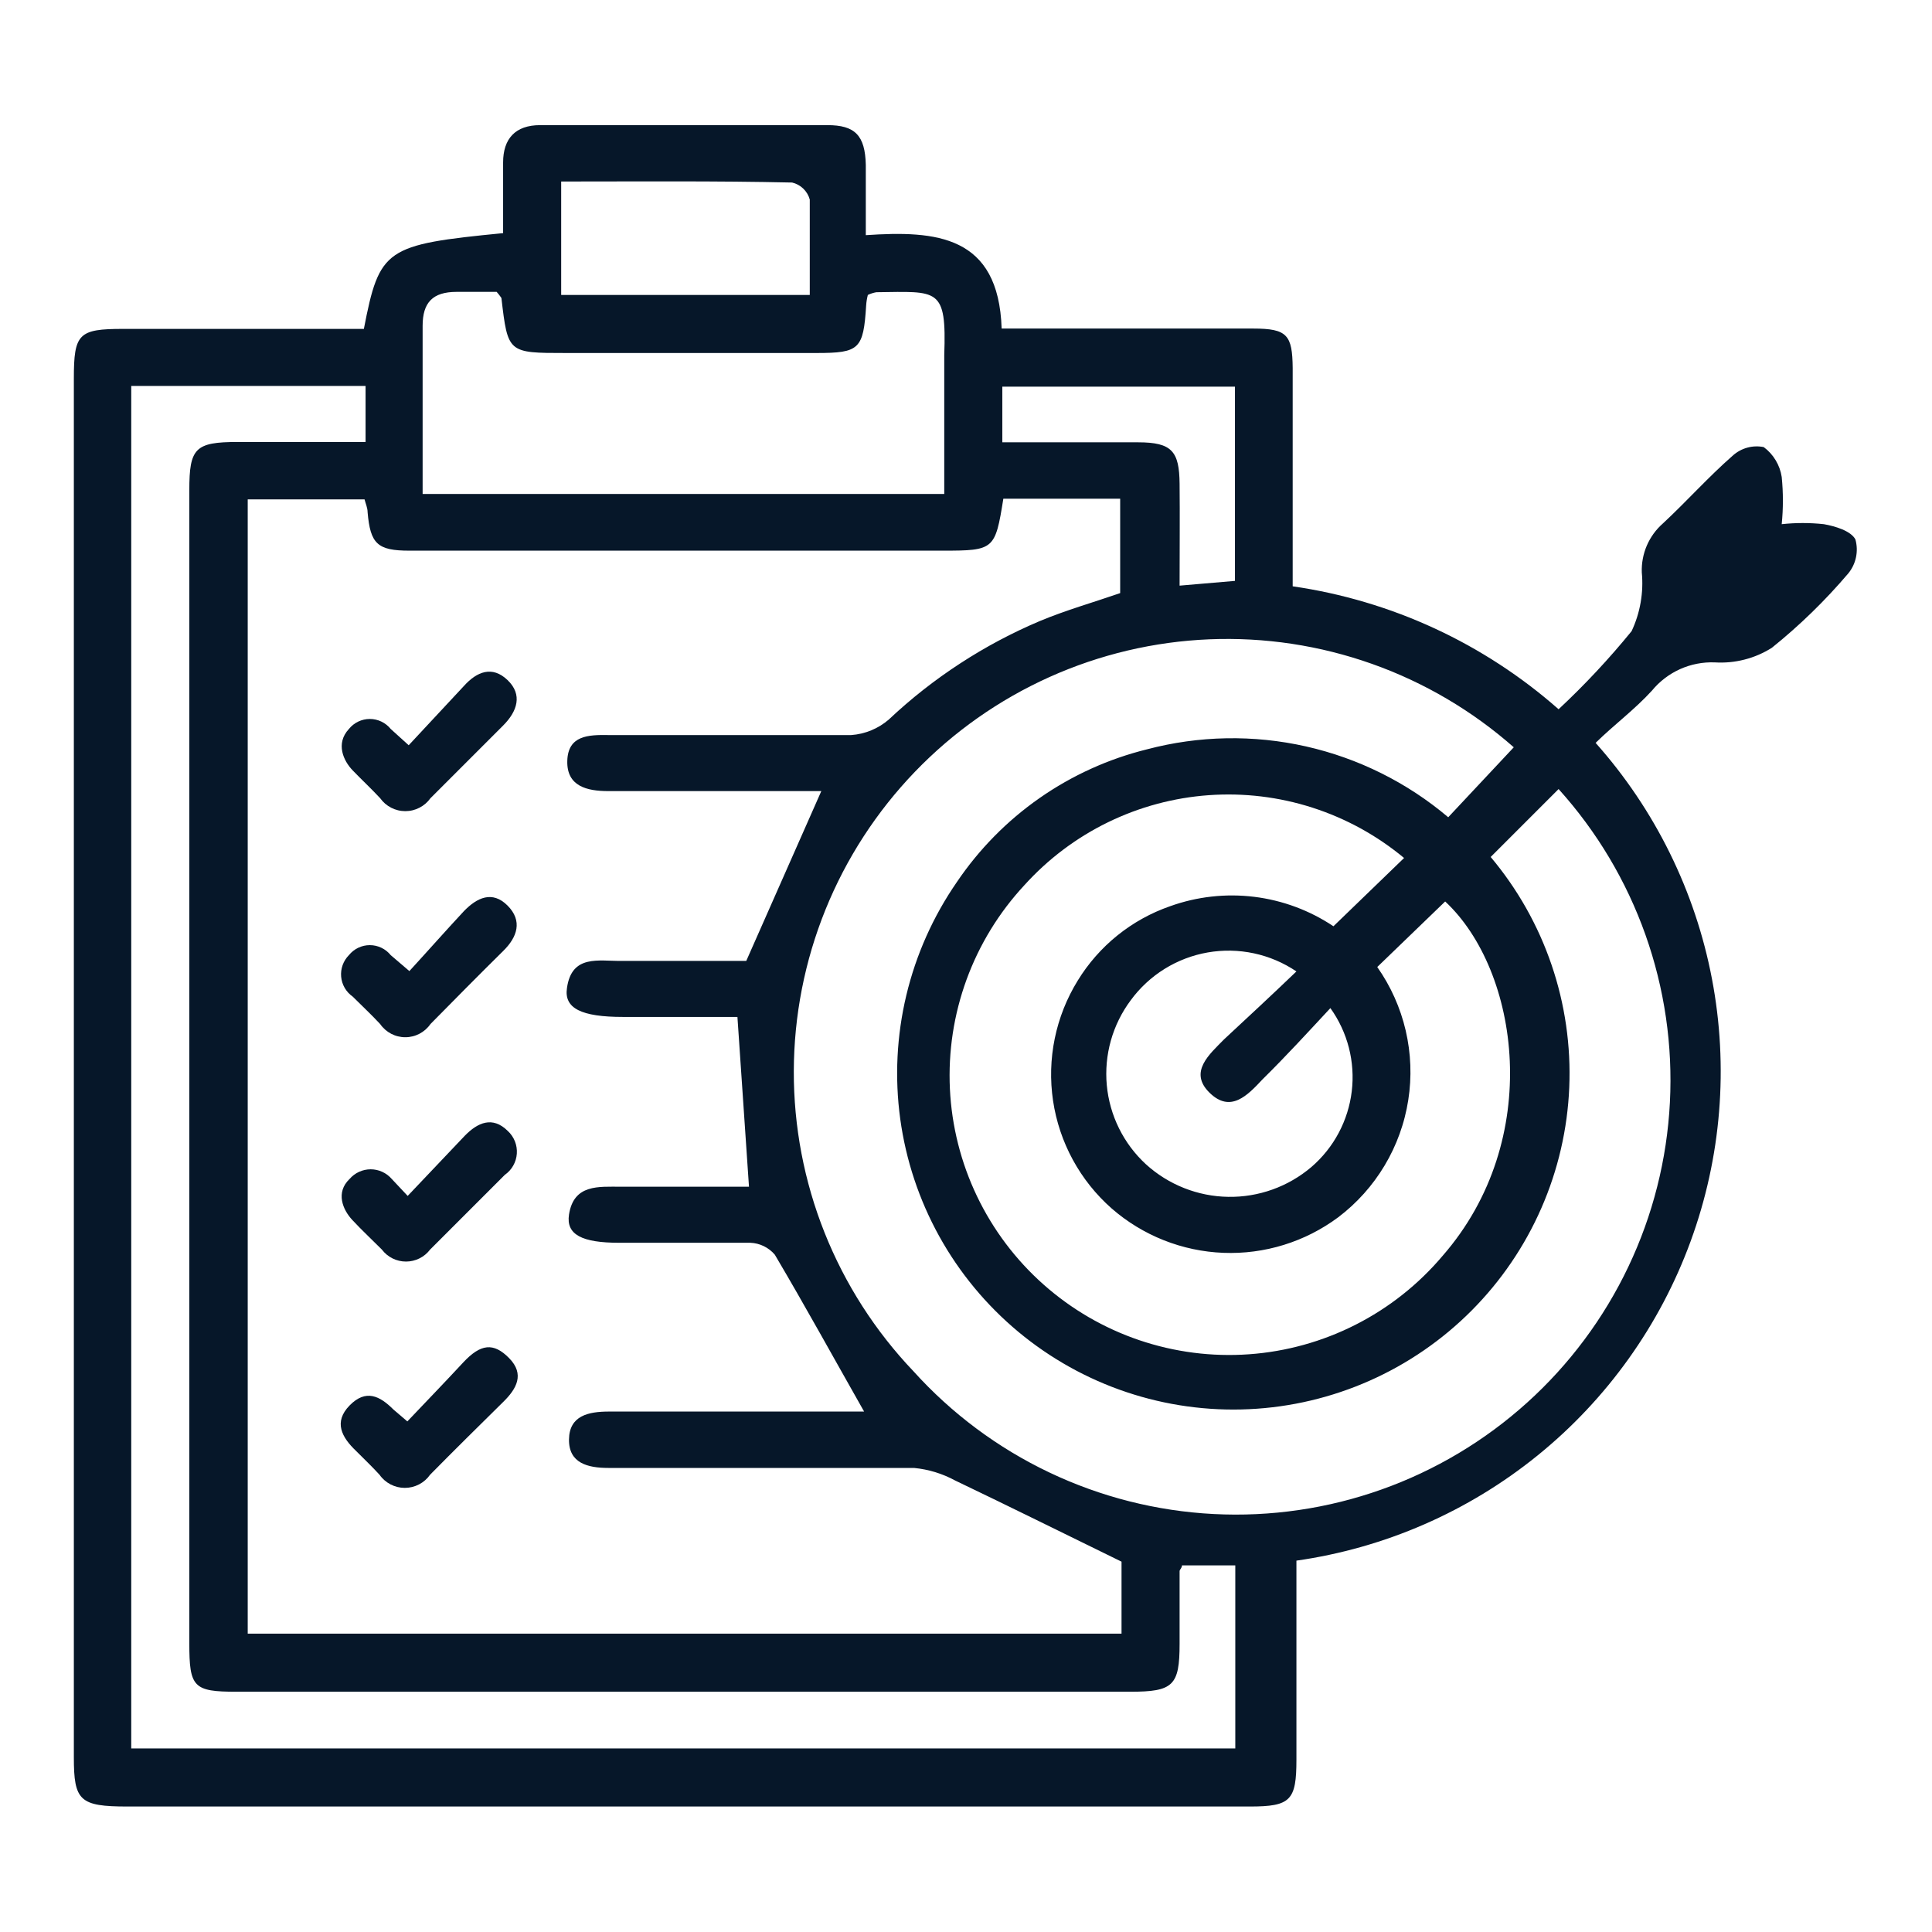 <svg xmlns="http://www.w3.org/2000/svg" xmlns:xlink="http://www.w3.org/1999/xlink" width="1080" viewBox="0 0 810 810" height="1080" preserveAspectRatio="xMidYMid meet"><defs><clipPath id="bdc9063266"><path d="M 30.961 52.133 L 778.711 52.133 L 778.711 757.883 L 30.961 757.883 Z M 30.961 52.133 " clip-rule="nonzero"></path></clipPath></defs><g clip-path="url(#bdc9063266)"><path fill="#061729" d="M 152.555 137.891 C 159.105 104.148 161.523 102.582 210.93 97.742 C 210.93 88.059 210.93 78.094 210.93 68.125 C 210.93 58.16 216.055 52.465 226.449 52.465 C 266.602 52.465 306.754 52.465 346.902 52.465 C 358.438 52.465 362.707 56.734 362.992 69.121 C 362.992 78.375 362.992 87.633 362.992 98.594 C 392.465 96.602 418.664 98.594 419.945 137.75 L 525.449 137.75 C 539.688 137.75 541.824 140.453 541.965 154.266 C 541.965 180.035 541.965 205.809 541.965 231.578 L 541.965 245.816 C 552.258 247.305 562.387 249.527 572.355 252.484 C 582.324 255.438 592.027 259.098 601.465 263.461 C 610.902 267.824 619.977 272.848 628.684 278.527 C 637.395 284.203 645.648 290.48 653.449 297.359 C 664.398 287.141 674.602 276.223 684.062 264.609 C 685.863 260.77 687.125 256.762 687.848 252.582 C 688.574 248.402 688.734 244.199 688.332 239.98 C 688.262 238.051 688.406 236.137 688.762 234.238 C 689.117 232.344 689.676 230.508 690.438 228.734 C 691.203 226.961 692.152 225.293 693.285 223.73 C 694.418 222.168 695.711 220.75 697.16 219.477 C 707.125 210.223 716.238 199.969 726.488 191 C 727.355 190.219 728.301 189.547 729.324 188.988 C 730.348 188.426 731.422 187.992 732.547 187.684 C 733.672 187.375 734.816 187.199 735.98 187.156 C 737.148 187.117 738.305 187.211 739.445 187.441 C 741.48 188.949 743.152 190.789 744.457 192.961 C 745.766 195.129 746.609 197.465 746.992 199.969 C 747.652 206.566 747.652 213.164 746.992 219.762 C 752.879 219.129 758.762 219.129 764.648 219.762 C 769.488 220.613 776.039 222.609 777.891 226.168 C 778.23 227.387 778.418 228.629 778.461 229.895 C 778.5 231.16 778.391 232.414 778.129 233.652 C 777.871 234.891 777.469 236.082 776.922 237.223 C 776.375 238.363 775.699 239.426 774.898 240.406 C 765.207 251.812 754.527 262.207 742.863 271.586 C 739.297 273.84 735.473 275.488 731.387 276.531 C 727.301 277.578 723.152 277.969 718.945 277.711 C 716.441 277.613 713.961 277.801 711.504 278.277 C 709.043 278.754 706.672 279.504 704.387 280.527 C 702.102 281.555 699.965 282.828 697.977 284.348 C 695.984 285.867 694.195 287.594 692.605 289.527 C 685.344 297.5 676.801 303.766 668.969 311.453 C 672.066 314.93 675.039 318.508 677.895 322.184 C 680.75 325.863 683.477 329.633 686.078 333.492 C 688.68 337.355 691.145 341.297 693.48 345.324 C 695.816 349.355 698.012 353.457 700.07 357.633 C 702.129 361.809 704.043 366.047 705.816 370.352 C 707.59 374.656 709.215 379.016 710.691 383.43 C 712.172 387.844 713.5 392.305 714.676 396.809 C 715.855 401.312 716.879 405.852 717.75 410.426 C 718.625 414.996 719.34 419.594 719.902 424.215 C 720.465 428.836 720.871 433.473 721.121 438.121 C 721.367 442.77 721.461 447.422 721.398 452.078 C 721.332 456.73 721.113 461.379 720.734 466.02 C 720.355 470.66 719.824 475.281 719.137 479.887 C 718.445 484.488 717.602 489.066 716.605 493.613 C 715.609 498.16 714.457 502.668 713.156 507.137 C 711.855 511.609 710.406 516.027 708.805 520.402 C 707.207 524.773 705.461 529.086 703.57 533.34 C 701.68 537.594 699.648 541.781 697.477 545.898 C 695.305 550.016 692.996 554.055 690.551 558.016 C 688.105 561.977 685.527 565.852 682.824 569.641 C 680.117 573.43 677.285 577.121 674.332 580.719 C 671.375 584.316 668.305 587.809 665.113 591.199 C 661.922 594.59 658.621 597.871 655.211 601.039 C 651.797 604.203 648.285 607.254 644.668 610.184 C 641.051 613.117 637.336 615.922 633.531 618.602 C 629.727 621.281 625.832 623.832 621.855 626.25 C 617.875 628.668 613.82 630.949 609.688 633.094 C 605.559 635.238 601.355 637.242 597.09 639.102 C 592.824 640.965 588.5 642.68 584.117 644.25 C 579.734 645.82 575.301 647.238 570.824 648.512 C 566.344 649.781 561.828 650.902 557.273 651.867 C 552.723 652.836 548.141 653.648 543.531 654.305 C 543.531 658.434 543.531 662.992 543.531 667.406 C 543.531 690.898 543.531 714.246 543.531 737.738 C 543.531 754.824 541.109 757.391 524.023 757.391 C 445.148 757.391 366.41 757.391 287.531 757.391 C 208.652 757.391 130.914 757.391 53.457 757.391 C 33.383 757.391 30.961 754.969 30.961 736.742 L 30.961 158.68 C 30.961 139.887 32.957 137.891 51.605 137.891 Z M 309.172 426.355 L 261.191 426.355 C 243.82 426.355 236.418 422.797 237.699 414.254 C 239.691 400.016 251.082 403.004 260.621 402.863 C 278.848 402.863 297.07 402.863 312.875 402.863 L 344.34 331.672 L 255.07 331.672 C 246.098 331.672 237.555 329.68 237.84 319 C 238.125 308.32 246.668 308.035 255.07 308.18 C 288.957 308.18 322.984 308.18 356.871 308.18 C 359.789 307.973 362.602 307.305 365.305 306.188 C 368.008 305.066 370.465 303.547 372.676 301.629 C 381.926 292.922 391.875 285.102 402.52 278.168 C 413.16 271.23 424.332 265.289 436.035 260.34 C 446.996 255.781 458.531 252.508 469.637 248.664 L 469.637 209.082 L 420.656 209.082 C 417.238 230.438 416.812 230.867 395.312 230.867 L 171.633 230.867 C 158.25 230.867 155.262 228.02 154.121 214.777 C 154.121 212.926 153.266 211.074 152.84 209.367 L 103.859 209.367 L 103.859 684.918 L 470.207 684.918 L 470.207 654.734 C 445.715 642.773 423.078 631.523 400.438 620.703 C 395.051 617.789 389.309 616.035 383.211 615.438 C 340.496 615.438 297.781 615.438 255.07 615.438 C 246.383 615.438 238.41 613.441 238.555 603.477 C 238.695 593.508 246.668 591.801 255.355 591.801 C 288.527 591.801 321.703 591.801 355.02 591.801 C 358.152 591.801 361.426 591.801 362.281 591.801 C 349.75 569.73 337.648 547.664 324.836 526.02 C 323.547 524.512 322.012 523.324 320.23 522.457 C 318.445 521.59 316.566 521.117 314.582 521.039 C 296.359 521.039 277.992 521.039 259.625 521.039 C 243.965 521.039 237.27 517.621 238.555 509.219 C 240.547 496.406 250.941 497.543 260.48 497.543 C 278.562 497.543 296.785 497.543 314.016 497.543 Z M 634.656 313.305 C 632.488 311.391 630.273 309.531 628.016 307.727 C 625.762 305.918 623.461 304.168 621.121 302.473 C 618.781 300.773 616.402 299.133 613.98 297.551 C 611.562 295.969 609.109 294.441 606.617 292.977 C 604.125 291.512 601.602 290.105 599.043 288.758 C 596.484 287.414 593.895 286.129 591.273 284.906 C 588.652 283.688 586.004 282.527 583.332 281.43 C 580.656 280.336 577.953 279.305 575.23 278.34 C 572.504 277.371 569.762 276.469 566.992 275.637 C 564.227 274.801 561.438 274.031 558.633 273.328 C 555.832 272.625 553.012 271.988 550.176 271.422 C 547.34 270.855 544.496 270.355 541.637 269.922 C 538.777 269.488 535.91 269.125 533.035 268.832 C 530.16 268.535 527.277 268.309 524.391 268.152 C 521.504 267.992 518.617 267.906 515.727 267.887 C 512.836 267.863 509.945 267.914 507.055 268.031 C 504.168 268.152 501.285 268.336 498.402 268.594 C 495.523 268.848 492.652 269.172 489.789 269.566 C 486.926 269.961 484.07 270.422 481.23 270.949 C 478.387 271.48 475.559 272.074 472.746 272.738 C 469.934 273.402 467.137 274.133 464.355 274.934 C 461.578 275.73 458.82 276.594 456.082 277.523 C 453.344 278.453 450.633 279.445 447.941 280.504 C 445.25 281.562 442.59 282.688 439.953 283.871 C 437.316 285.059 434.707 286.305 432.133 287.617 C 429.555 288.926 427.012 290.297 424.5 291.73 C 421.988 293.16 419.512 294.652 417.07 296.203 C 414.633 297.754 412.23 299.359 409.867 301.023 C 407.504 302.688 405.18 304.41 402.898 306.184 C 400.617 307.961 398.379 309.789 396.184 311.672 C 393.992 313.555 391.844 315.488 389.742 317.473 C 387.641 319.457 385.586 321.492 383.582 323.574 C 381.578 325.656 379.621 327.789 377.719 329.965 C 375.816 332.141 373.965 334.359 372.168 336.625 C 370.371 338.891 368.629 341.195 366.945 343.543 C 365.258 345.891 363.625 348.277 362.055 350.703 C 360.48 353.129 358.965 355.59 357.512 358.086 C 356.055 360.586 354.66 363.117 353.324 365.68 C 351.992 368.246 350.719 370.84 349.508 373.465 C 348.297 376.09 347.148 378.742 346.066 381.422 C 344.98 384.102 343.961 386.809 343.004 389.535 C 342.051 392.266 341.16 395.016 340.336 397.785 C 339.512 400.555 338.758 403.344 338.066 406.152 C 337.375 408.961 336.75 411.781 336.195 414.617 C 335.641 417.457 335.152 420.305 334.73 423.164 C 334.312 426.023 333.961 428.895 333.676 431.77 C 333.395 434.648 333.18 437.531 333.035 440.418 C 332.891 443.305 332.812 446.195 332.805 449.086 C 332.797 451.977 332.859 454.863 332.988 457.754 C 333.121 460.641 333.32 463.523 333.586 466.402 C 333.855 469.281 334.191 472.152 334.598 475.016 C 335 477.875 335.477 480.727 336.016 483.566 C 336.559 486.406 337.164 489.23 337.84 492.043 C 338.52 494.855 339.262 497.648 340.07 500.422 C 340.879 503.199 341.754 505.953 342.695 508.688 C 343.637 511.418 344.641 514.129 345.711 516.812 C 346.781 519.5 347.914 522.16 349.113 524.789 C 350.309 527.422 351.57 530.023 352.891 532.594 C 354.211 535.164 355.594 537.703 357.035 540.207 C 358.48 542.715 359.98 545.184 361.539 547.617 C 363.102 550.051 364.719 552.445 366.395 554.801 C 368.066 557.16 369.797 559.473 371.582 561.746 C 373.367 564.023 375.207 566.25 377.098 568.438 C 378.988 570.625 380.934 572.766 382.926 574.855 C 384.922 577.07 386.973 579.234 389.078 581.348 C 391.18 583.461 393.332 585.52 395.539 587.527 C 397.742 589.535 399.996 591.488 402.293 593.383 C 404.594 595.281 406.941 597.117 409.332 598.902 C 411.723 600.684 414.152 602.402 416.629 604.066 C 419.102 605.727 421.617 607.328 424.172 608.867 C 426.727 610.406 429.316 611.883 431.941 613.293 C 434.566 614.703 437.227 616.051 439.918 617.332 C 442.609 618.613 445.332 619.828 448.082 620.973 C 450.836 622.121 453.613 623.199 456.418 624.211 C 459.223 625.223 462.051 626.164 464.902 627.035 C 467.75 627.906 470.621 628.711 473.512 629.441 C 476.402 630.172 479.309 630.832 482.23 631.418 C 485.156 632.008 488.09 632.523 491.039 632.969 C 493.984 633.414 496.941 633.785 499.91 634.082 C 502.875 634.383 505.848 634.609 508.824 634.762 C 511.801 634.914 514.781 634.996 517.762 635.004 C 520.742 635.008 523.723 634.945 526.703 634.805 C 529.68 634.664 532.652 634.453 535.621 634.168 C 538.586 633.883 541.547 633.523 544.496 633.094 C 547.445 632.664 550.383 632.16 553.309 631.586 C 556.234 631.012 559.145 630.363 562.039 629.648 C 564.93 628.93 567.805 628.141 570.66 627.281 C 573.516 626.422 576.348 625.496 579.156 624.496 C 581.965 623.5 584.75 622.434 587.508 621.301 C 590.266 620.164 592.992 618.965 595.688 617.695 C 598.387 616.426 601.051 615.094 603.684 613.691 C 606.316 612.293 608.914 610.832 611.477 609.305 C 614.035 607.777 616.559 606.188 619.039 604.539 C 621.523 602.887 623.965 601.176 626.363 599.406 C 628.762 597.637 631.113 595.809 633.422 593.922 C 635.734 592.035 637.992 590.094 640.207 588.098 C 642.422 586.102 644.586 584.051 646.699 581.949 C 648.812 579.844 650.871 577.691 652.879 575.488 C 654.887 573.281 656.836 571.031 658.734 568.73 C 660.629 566.43 662.469 564.086 664.25 561.695 C 666.031 559.305 667.754 556.871 669.418 554.398 C 671.078 551.922 672.68 549.406 674.219 546.855 C 675.758 544.301 677.23 541.711 678.645 539.086 C 680.055 536.457 681.402 533.801 682.684 531.105 C 683.961 528.414 685.176 525.695 686.324 522.941 C 687.473 520.191 688.551 517.41 689.562 514.605 C 690.574 511.801 691.516 508.977 692.387 506.125 C 693.258 503.273 694.059 500.402 694.789 497.512 C 695.523 494.621 696.184 491.715 696.77 488.793 C 697.359 485.871 697.875 482.934 698.32 479.988 C 698.762 477.039 699.137 474.082 699.434 471.117 C 699.734 468.148 699.961 465.176 700.113 462.199 C 700.266 459.223 700.348 456.242 700.352 453.262 C 700.359 450.281 700.293 447.301 700.156 444.324 C 700.016 441.344 699.805 438.371 699.52 435.406 C 699.234 432.438 698.875 429.48 698.445 426.527 C 698.012 423.578 697.512 420.641 696.938 417.715 C 696.359 414.789 695.715 411.879 694.996 408.988 C 694.281 406.094 693.492 403.219 692.633 400.363 C 691.773 397.508 690.844 394.676 689.848 391.867 C 688.852 389.059 687.785 386.273 686.648 383.52 C 685.516 380.762 684.312 378.035 683.047 375.336 C 681.777 372.637 680.441 369.973 679.043 367.34 C 677.645 364.707 676.184 362.109 674.656 359.551 C 673.129 356.988 671.539 354.469 669.891 351.984 C 668.238 349.504 666.527 347.062 664.758 344.664 C 662.988 342.266 661.16 339.91 659.273 337.602 C 657.387 335.293 655.445 333.031 653.449 330.816 L 624.973 359.293 C 626.375 360.961 627.734 362.656 629.059 364.387 C 630.379 366.113 631.66 367.871 632.898 369.66 C 634.141 371.449 635.34 373.266 636.496 375.109 C 637.652 376.953 638.766 378.82 639.836 380.715 C 640.906 382.613 641.93 384.531 642.91 386.473 C 643.891 388.414 644.828 390.379 645.719 392.367 C 646.605 394.352 647.449 396.359 648.246 398.383 C 649.043 400.406 649.793 402.449 650.496 404.512 C 651.199 406.57 651.852 408.645 652.461 410.734 C 653.066 412.824 653.625 414.93 654.133 417.043 C 654.641 419.16 655.102 421.285 655.512 423.426 C 655.922 425.562 656.281 427.707 656.594 429.859 C 656.906 432.016 657.164 434.176 657.375 436.34 C 657.586 438.508 657.75 440.676 657.859 442.852 C 657.969 445.023 658.031 447.199 658.039 449.375 C 658.051 451.551 658.008 453.727 657.918 455.902 C 657.828 458.074 657.684 460.246 657.492 462.414 C 657.301 464.582 657.059 466.746 656.77 468.902 C 656.477 471.059 656.137 473.207 655.742 475.348 C 655.352 477.488 654.914 479.617 654.422 481.738 C 653.934 483.859 653.395 485.969 652.805 488.062 C 652.219 490.16 651.582 492.238 650.898 494.305 C 650.215 496.371 649.484 498.422 648.703 500.453 C 647.926 502.484 647.102 504.496 646.227 506.492 C 645.355 508.484 644.438 510.457 643.473 512.41 C 642.512 514.359 641.504 516.289 640.449 518.195 C 639.398 520.098 638.301 521.977 637.16 523.832 C 636.02 525.684 634.84 527.512 633.613 529.312 C 632.391 531.109 631.125 532.879 629.82 534.621 C 628.512 536.363 627.168 538.07 625.781 539.75 C 624.395 541.426 622.973 543.074 621.508 544.684 C 620.047 546.297 618.551 547.875 617.016 549.418 C 615.48 550.961 613.91 552.465 612.305 553.938 C 610.699 555.406 609.062 556.84 607.391 558.234 C 605.723 559.629 604.02 560.984 602.285 562.297 C 600.551 563.613 598.789 564.887 596.996 566.121 C 595.203 567.355 593.383 568.547 591.535 569.695 C 589.688 570.848 587.812 571.953 585.914 573.016 C 584.016 574.078 582.09 575.098 580.145 576.07 C 578.199 577.043 576.23 577.973 574.242 578.855 C 572.25 579.734 570.242 580.57 568.215 581.363 C 566.188 582.152 564.141 582.895 562.078 583.586 C 560.016 584.281 557.941 584.93 555.848 585.527 C 553.754 586.125 551.648 586.676 549.531 587.176 C 547.414 587.68 545.285 588.129 543.148 588.531 C 541.008 588.934 538.859 589.285 536.707 589.59 C 534.551 589.895 532.391 590.145 530.223 590.348 C 528.055 590.551 525.887 590.703 523.711 590.805 C 521.539 590.91 519.363 590.961 517.188 590.961 C 515.012 590.965 512.836 590.914 510.66 590.816 C 508.488 590.715 506.316 590.566 504.148 590.367 C 501.984 590.168 499.82 589.918 497.664 589.617 C 495.512 589.32 493.363 588.969 491.223 588.57 C 489.086 588.172 486.957 587.723 484.836 587.223 C 482.719 586.727 480.613 586.18 478.52 585.586 C 476.426 584.988 474.348 584.344 472.285 583.652 C 470.219 582.961 468.176 582.223 466.145 581.438 C 464.117 580.648 462.105 579.816 460.113 578.938 C 458.125 578.059 456.156 577.133 454.207 576.16 C 452.258 575.191 450.336 574.176 448.434 573.117 C 446.535 572.055 444.66 570.953 442.809 569.805 C 440.961 568.66 439.137 567.469 437.344 566.238 C 435.547 565.008 433.781 563.734 432.047 562.422 C 430.312 561.109 428.609 559.758 426.934 558.367 C 425.262 556.973 423.621 555.543 422.016 554.074 C 420.406 552.609 418.836 551.105 417.301 549.562 C 415.762 548.023 414.262 546.445 412.797 544.836 C 411.332 543.227 409.906 541.582 408.52 539.906 C 407.129 538.23 405.781 536.523 404.473 534.785 C 403.164 533.047 401.895 531.277 400.668 529.48 C 399.441 527.684 398.258 525.859 397.113 524.008 C 395.973 522.156 394.875 520.277 393.816 518.375 C 392.762 516.469 391.75 514.543 390.785 512.594 C 389.82 510.645 388.898 508.672 388.023 506.68 C 387.148 504.688 386.32 502.676 385.539 500.645 C 384.758 498.613 384.02 496.566 383.336 494.5 C 382.648 492.434 382.008 490.355 381.418 488.262 C 380.828 486.168 380.285 484.059 379.793 481.938 C 379.301 479.82 378.855 477.691 378.461 475.551 C 378.066 473.41 377.723 471.262 377.426 469.105 C 377.133 466.949 376.887 464.785 376.691 462.617 C 376.5 460.453 376.355 458.281 376.262 456.105 C 376.164 453.934 376.121 451.758 376.129 449.582 C 376.137 447.402 376.191 445.23 376.301 443.055 C 376.406 440.883 376.562 438.711 376.773 436.547 C 376.98 434.379 377.238 432.219 377.547 430.062 C 377.852 427.91 378.211 425.766 378.617 423.625 C 379.027 421.488 379.48 419.359 379.988 417.246 C 380.492 415.129 381.047 413.023 381.652 410.934 C 382.254 408.84 382.906 406.766 383.605 404.703 C 384.305 402.645 385.051 400.602 385.844 398.574 C 386.641 396.547 387.48 394.543 388.367 392.555 C 389.254 390.566 390.188 388.602 391.164 386.656 C 392.145 384.711 393.164 382.793 394.234 380.895 C 395.301 379 396.41 377.129 397.562 375.281 C 398.719 373.438 399.914 371.621 401.152 369.828 C 403.473 366.391 405.945 363.07 408.574 359.859 C 411.199 356.648 413.969 353.566 416.875 350.613 C 419.785 347.656 422.824 344.84 425.992 342.164 C 429.164 339.488 432.445 336.965 435.848 334.59 C 439.246 332.215 442.75 330 446.355 327.949 C 449.957 325.898 453.648 324.016 457.426 322.301 C 461.203 320.586 465.051 319.051 468.969 317.691 C 472.887 316.332 476.859 315.152 480.883 314.16 C 483.594 313.441 486.324 312.809 489.074 312.254 C 491.824 311.699 494.59 311.23 497.367 310.844 C 500.145 310.457 502.93 310.152 505.727 309.934 C 508.523 309.715 511.32 309.578 514.125 309.527 C 516.93 309.477 519.734 309.508 522.535 309.625 C 525.336 309.742 528.133 309.941 530.922 310.227 C 533.715 310.512 536.492 310.879 539.262 311.332 C 542.027 311.785 544.781 312.316 547.516 312.934 C 550.25 313.551 552.969 314.25 555.66 315.031 C 558.355 315.809 561.023 316.668 563.664 317.609 C 566.309 318.551 568.918 319.57 571.5 320.664 C 574.082 321.762 576.625 322.938 579.137 324.188 C 581.648 325.438 584.117 326.758 586.551 328.156 C 588.98 329.555 591.367 331.027 593.711 332.566 C 596.055 334.109 598.348 335.719 600.594 337.398 C 602.84 339.078 605.035 340.824 607.176 342.637 Z M 55.023 733.043 L 517.902 733.043 L 517.902 656.297 L 495.551 656.297 C 495.551 657.438 494.551 658.008 494.551 658.719 C 494.551 668.969 494.551 679.078 494.551 689.188 C 494.551 706.703 491.848 709.266 473.906 709.266 L 99.164 709.266 C 81.078 709.266 79.371 707.414 79.371 688.902 C 79.371 527.539 79.371 366.414 79.371 205.523 C 79.371 187.867 81.793 185.305 99.73 185.305 L 153.266 185.305 L 153.266 161.812 L 55.023 161.812 Z M 588.664 359.719 C 587.254 358.547 585.816 357.406 584.348 356.301 C 582.883 355.195 581.391 354.125 579.871 353.09 C 578.352 352.055 576.812 351.059 575.246 350.098 C 573.68 349.137 572.094 348.215 570.484 347.328 C 568.875 346.445 567.242 345.598 565.594 344.793 C 563.941 343.984 562.273 343.219 560.586 342.492 C 558.902 341.766 557.199 341.078 555.477 340.434 C 553.758 339.789 552.023 339.184 550.273 338.621 C 548.527 338.059 546.766 337.539 544.992 337.059 C 543.219 336.582 541.434 336.148 539.641 335.754 C 537.848 335.359 536.043 335.012 534.234 334.703 C 532.422 334.398 530.605 334.133 528.781 333.914 C 526.957 333.695 525.129 333.52 523.297 333.387 C 521.465 333.254 519.633 333.168 517.793 333.121 C 515.957 333.078 514.121 333.078 512.285 333.121 C 510.449 333.164 508.617 333.25 506.781 333.383 C 504.949 333.512 503.125 333.688 501.301 333.906 C 499.477 334.125 497.656 334.387 495.848 334.691 C 494.035 334.996 492.234 335.348 490.438 335.738 C 488.645 336.129 486.859 336.566 485.086 337.043 C 483.312 337.52 481.551 338.039 479.801 338.598 C 478.055 339.16 476.316 339.762 474.598 340.406 C 472.879 341.051 471.176 341.738 469.488 342.465 C 467.801 343.188 466.129 343.953 464.48 344.762 C 462.828 345.566 461.199 346.41 459.59 347.293 C 457.977 348.18 456.391 349.102 454.824 350.059 C 453.258 351.02 451.715 352.016 450.195 353.051 C 448.68 354.082 447.188 355.152 445.719 356.258 C 444.25 357.363 442.812 358.5 441.398 359.676 C 439.984 360.848 438.602 362.055 437.246 363.297 C 435.891 364.535 434.566 365.809 433.273 367.109 C 431.977 368.414 430.715 369.746 429.484 371.109 C 428.16 372.535 426.871 373.992 425.617 375.484 C 424.363 376.973 423.148 378.492 421.973 380.043 C 420.797 381.594 419.656 383.172 418.559 384.777 C 417.461 386.387 416.402 388.02 415.387 389.68 C 414.367 391.336 413.395 393.02 412.461 394.73 C 411.527 396.438 410.637 398.168 409.789 399.922 C 408.945 401.672 408.141 403.445 407.383 405.238 C 406.625 407.031 405.91 408.84 405.242 410.668 C 404.574 412.496 403.953 414.34 403.375 416.199 C 402.797 418.059 402.27 419.93 401.785 421.816 C 401.301 423.699 400.867 425.598 400.477 427.504 C 400.09 429.41 399.746 431.328 399.453 433.25 C 399.16 435.176 398.914 437.105 398.719 439.043 C 398.523 440.98 398.375 442.918 398.273 444.863 C 398.172 446.805 398.121 448.75 398.117 450.699 C 398.113 452.645 398.16 454.59 398.25 456.535 C 398.344 458.477 398.488 460.418 398.676 462.355 C 398.867 464.293 399.105 466.223 399.391 468.148 C 399.68 470.074 400.012 471.992 400.395 473.898 C 400.777 475.809 401.207 477.707 401.684 479.594 C 402.16 481.48 402.684 483.355 403.25 485.215 C 403.82 487.078 404.438 488.922 405.098 490.754 C 405.762 492.582 406.469 494.395 407.219 496.191 C 407.973 497.984 408.77 499.762 409.609 501.516 C 410.449 503.273 411.332 505.004 412.262 506.719 C 413.188 508.43 414.156 510.117 415.168 511.777 C 416.18 513.441 417.23 515.078 418.324 516.691 C 419.418 518.301 420.547 519.883 421.719 521.438 C 422.891 522.992 424.102 524.516 425.348 526.012 C 426.598 527.504 427.879 528.965 429.199 530.395 C 430.52 531.824 431.875 533.223 433.266 534.586 C 434.656 535.949 436.078 537.273 437.535 538.566 C 438.992 539.859 440.477 541.113 441.996 542.328 C 443.516 543.547 445.062 544.727 446.641 545.867 C 448.219 547.008 449.824 548.109 451.453 549.168 C 453.086 550.227 454.746 551.246 456.426 552.227 C 458.109 553.203 459.816 554.137 461.547 555.031 C 463.273 555.926 465.027 556.773 466.797 557.578 C 468.57 558.383 470.359 559.145 472.172 559.863 C 473.98 560.578 475.805 561.25 477.648 561.875 C 479.492 562.5 481.352 563.078 483.223 563.609 C 485.094 564.145 486.98 564.629 488.875 565.07 C 490.77 565.508 492.676 565.898 494.594 566.242 C 496.508 566.586 498.434 566.883 500.363 567.129 C 502.293 567.379 504.23 567.578 506.168 567.73 C 508.109 567.883 510.051 567.984 512 568.039 C 513.945 568.094 515.891 568.102 517.836 568.059 C 519.781 568.016 521.727 567.926 523.668 567.785 C 525.609 567.648 527.543 567.461 529.477 567.227 C 531.41 566.988 533.332 566.707 535.25 566.375 C 537.168 566.043 539.078 565.664 540.977 565.238 C 542.875 564.812 544.762 564.336 546.641 563.816 C 548.516 563.297 550.375 562.73 552.223 562.117 C 554.07 561.504 555.902 560.844 557.715 560.137 C 559.531 559.434 561.324 558.684 563.102 557.891 C 564.879 557.098 566.637 556.258 568.371 555.375 C 570.105 554.496 571.82 553.57 573.508 552.605 C 575.195 551.637 576.859 550.629 578.5 549.578 C 580.141 548.527 581.75 547.438 583.336 546.309 C 584.918 545.18 586.477 544.012 588 542.801 C 589.527 541.594 591.023 540.352 592.488 539.066 C 593.953 537.785 595.383 536.469 596.781 535.113 C 598.18 533.762 599.547 532.371 600.875 530.953 C 602.203 529.531 603.496 528.078 604.754 526.59 C 647.469 477.754 636.934 406.848 605.895 377.945 L 577.418 405.426 C 578.121 406.426 578.801 407.441 579.457 408.477 C 580.109 409.508 580.742 410.555 581.344 411.621 C 581.949 412.684 582.527 413.762 583.082 414.852 C 583.633 415.941 584.16 417.047 584.66 418.164 C 585.16 419.277 585.633 420.406 586.078 421.547 C 586.523 422.684 586.941 423.832 587.332 424.992 C 587.723 426.152 588.086 427.32 588.422 428.496 C 588.758 429.672 589.062 430.855 589.34 432.047 C 589.617 433.238 589.867 434.438 590.086 435.641 C 590.309 436.844 590.5 438.051 590.66 439.262 C 590.824 440.477 590.957 441.691 591.062 442.91 C 591.164 444.129 591.238 445.348 591.285 446.57 C 591.332 447.793 591.348 449.016 591.332 450.238 C 591.32 451.461 591.277 452.684 591.207 453.906 C 591.133 455.125 591.031 456.344 590.902 457.562 C 590.773 458.777 590.613 459.988 590.422 461.199 C 590.234 462.406 590.016 463.609 589.77 464.809 C 589.523 466.008 589.25 467.199 588.945 468.383 C 588.645 469.566 588.312 470.746 587.949 471.914 C 587.59 473.082 587.203 474.242 586.789 475.395 C 586.371 476.543 585.93 477.684 585.457 478.812 C 584.988 479.941 584.492 481.059 583.969 482.164 C 583.441 483.27 582.895 484.359 582.316 485.441 C 581.738 486.52 581.137 487.582 580.512 488.633 C 579.883 489.684 579.23 490.719 578.555 491.734 C 577.875 492.754 577.176 493.758 576.449 494.742 C 575.727 495.727 574.977 496.695 574.203 497.645 C 573.434 498.594 572.641 499.523 571.824 500.434 C 571.008 501.344 570.168 502.234 569.309 503.105 C 568.449 503.977 567.57 504.828 566.672 505.656 C 565.773 506.484 564.852 507.289 563.914 508.074 C 562.977 508.859 562.02 509.621 561.043 510.359 C 559.324 511.637 557.555 512.84 555.734 513.965 C 553.914 515.094 552.047 516.141 550.141 517.113 C 548.23 518.082 546.281 518.969 544.297 519.77 C 542.312 520.574 540.297 521.293 538.25 521.926 C 536.203 522.559 534.137 523.105 532.043 523.562 C 529.953 524.02 527.844 524.391 525.719 524.668 C 523.598 524.945 521.465 525.137 519.328 525.234 C 517.188 525.332 515.047 525.34 512.906 525.254 C 510.77 525.172 508.637 525 506.512 524.734 C 504.383 524.469 502.273 524.117 500.18 523.672 C 498.082 523.23 496.012 522.699 493.961 522.078 C 491.91 521.461 489.891 520.754 487.898 519.965 C 485.91 519.176 483.957 518.301 482.039 517.344 C 480.125 516.387 478.25 515.352 476.422 514.238 C 474.594 513.121 472.816 511.934 471.09 510.668 C 469.363 509.402 467.691 508.066 466.078 506.656 C 464.434 505.211 462.859 503.695 461.348 502.109 C 459.84 500.527 458.402 498.879 457.035 497.168 C 455.672 495.457 454.383 493.691 453.172 491.867 C 451.965 490.043 450.836 488.172 449.789 486.25 C 448.742 484.328 447.781 482.363 446.91 480.355 C 446.035 478.352 445.25 476.309 444.555 474.234 C 443.859 472.16 443.258 470.059 442.746 467.93 C 442.238 465.801 441.82 463.656 441.496 461.492 C 441.176 459.324 440.949 457.152 440.816 454.969 C 440.684 452.781 440.648 450.598 440.707 448.41 C 440.766 446.223 440.922 444.039 441.172 441.867 C 441.422 439.691 441.77 437.535 442.211 435.391 C 442.648 433.246 443.184 431.125 443.809 429.027 C 444.434 426.93 445.152 424.867 445.957 422.832 C 446.766 420.797 447.66 418.801 448.641 416.848 C 449.625 414.891 450.688 412.98 451.84 411.121 C 454.051 407.508 456.555 404.109 459.352 400.926 C 462.148 397.742 465.195 394.824 468.496 392.168 C 471.797 389.512 475.297 387.156 479.004 385.102 C 482.711 383.047 486.562 381.328 490.566 379.938 C 493.375 378.93 496.234 378.086 499.141 377.41 C 502.051 376.734 504.988 376.23 507.957 375.898 C 510.922 375.566 513.898 375.406 516.883 375.422 C 519.871 375.438 522.844 375.629 525.809 375.992 C 528.77 376.355 531.703 376.891 534.605 377.598 C 537.504 378.301 540.355 379.176 543.152 380.215 C 545.953 381.254 548.68 382.453 551.34 383.812 C 554 385.172 556.57 386.68 559.051 388.34 Z M 363.848 123.652 C 363.473 125.102 363.234 126.574 363.137 128.066 C 361.996 146.434 360.289 148 342.348 148 L 237.129 148 C 212.926 148 212.926 148 210.219 124.934 C 210.219 124.934 209.363 123.652 208.227 122.371 C 203.102 122.371 197.262 122.371 191.426 122.371 C 181.457 122.371 177.188 126.785 177.188 136.609 C 177.188 146.434 177.188 159.25 177.188 170.496 L 177.188 207.09 L 395.883 207.09 C 395.883 187.012 395.883 167.934 395.883 148.855 C 396.879 120.379 393.32 122.23 367.406 122.516 C 366.172 122.738 364.984 123.117 363.848 123.652 Z M 543.531 407.277 C 542.184 406.367 540.797 405.523 539.371 404.746 C 537.941 403.969 536.48 403.262 534.988 402.625 C 533.492 401.988 531.969 401.426 530.422 400.934 C 528.871 400.445 527.301 400.027 525.715 399.688 C 524.125 399.348 522.523 399.086 520.906 398.898 C 519.293 398.711 517.676 398.602 516.051 398.57 C 514.426 398.539 512.801 398.586 511.184 398.711 C 509.562 398.836 507.949 399.035 506.352 399.316 C 504.75 399.594 503.164 399.949 501.598 400.379 C 500.031 400.812 498.488 401.316 496.969 401.895 C 495.453 402.473 493.965 403.125 492.508 403.844 C 491.051 404.566 489.633 405.355 488.254 406.211 C 486.871 407.07 485.535 407.992 484.246 408.977 C 482.953 409.961 481.711 411.008 480.52 412.113 C 479.328 413.219 478.191 414.375 477.109 415.59 C 476.031 416.805 475.008 418.066 474.051 419.379 C 473.105 420.641 472.223 421.945 471.398 423.293 C 470.574 424.637 469.812 426.02 469.117 427.434 C 468.418 428.852 467.785 430.293 467.223 431.77 C 466.656 433.242 466.16 434.738 465.734 436.258 C 465.309 437.773 464.949 439.309 464.664 440.863 C 464.379 442.414 464.164 443.977 464.02 445.547 C 463.879 447.117 463.809 448.691 463.809 450.27 C 463.809 451.848 463.883 453.422 464.031 454.996 C 464.176 456.566 464.395 458.125 464.684 459.68 C 464.977 461.23 465.336 462.762 465.766 464.281 C 466.195 465.801 466.695 467.293 467.262 468.766 C 467.832 470.238 468.465 471.684 469.168 473.098 C 469.867 474.508 470.629 475.887 471.457 477.23 C 472.285 478.574 473.172 479.879 474.117 481.141 C 475.066 482.402 476.07 483.621 477.129 484.789 C 478.188 485.961 479.297 487.078 480.457 488.148 C 481.625 489.207 482.84 490.215 484.102 491.168 C 485.359 492.121 486.66 493.012 488 493.848 C 489.34 494.684 490.715 495.453 492.125 496.164 C 493.535 496.875 494.973 497.523 496.441 498.102 C 497.91 498.684 499.402 499.199 500.918 499.645 C 502.43 500.09 503.961 500.469 505.512 500.777 C 507.059 501.086 508.617 501.324 510.188 501.492 C 511.758 501.66 513.332 501.758 514.91 501.781 C 516.492 501.809 518.066 501.762 519.641 501.648 C 521.215 501.531 522.781 501.344 524.34 501.086 C 525.898 500.828 527.441 500.504 528.969 500.105 C 530.5 499.711 532.004 499.246 533.492 498.711 C 534.98 498.18 536.438 497.582 537.871 496.918 C 539.305 496.254 540.703 495.527 542.07 494.734 C 543.438 493.945 544.766 493.094 546.055 492.184 C 547.348 491.273 548.594 490.309 549.797 489.285 C 550.961 488.285 552.078 487.23 553.145 486.125 C 554.211 485.02 555.223 483.871 556.184 482.672 C 557.145 481.473 558.047 480.23 558.891 478.949 C 559.734 477.664 560.52 476.344 561.242 474.992 C 561.965 473.637 562.621 472.25 563.215 470.832 C 563.809 469.414 564.336 467.977 564.797 466.508 C 565.258 465.043 565.648 463.562 565.973 462.059 C 566.297 460.559 566.547 459.043 566.73 457.52 C 566.914 455.992 567.023 454.465 567.066 452.93 C 567.105 451.395 567.074 449.859 566.973 448.324 C 566.871 446.793 566.699 445.27 566.457 443.754 C 566.215 442.234 565.902 440.734 565.52 439.246 C 565.137 437.758 564.688 436.293 564.168 434.844 C 563.648 433.398 563.066 431.98 562.414 430.59 C 561.766 429.199 561.051 427.84 560.277 426.512 C 559.5 425.188 558.664 423.902 557.77 422.652 C 548.371 432.762 539.262 442.727 529.293 452.551 C 523.027 459.246 515.91 466.789 507.082 458.105 C 498.254 449.422 507.082 442.016 513.203 435.75 C 523.312 426.355 532.996 417.383 543.531 407.277 Z M 235.277 76.098 L 235.277 123.652 L 339.5 123.652 C 339.5 109.414 339.5 96.742 339.5 83.645 C 339.258 82.773 338.906 81.953 338.441 81.176 C 337.977 80.402 337.422 79.699 336.77 79.074 C 336.117 78.449 335.398 77.918 334.605 77.488 C 333.812 77.055 332.977 76.734 332.098 76.527 C 299.918 75.812 268.027 76.098 235.277 76.098 Z M 517.762 243.539 L 517.762 162.098 L 420.23 162.098 L 420.23 185.445 L 477.184 185.445 C 491.422 185.445 494.41 189.293 494.551 202.816 C 494.695 216.344 494.551 231.293 494.551 245.531 Z M 517.762 243.539 " fill-opacity="1" fill-rule="nonzero"></path></g><path fill="#061729" d="M 171.348 312.449 L 194.559 287.535 C 199.969 281.555 206.375 278.992 212.781 285.113 C 219.188 291.234 216.91 298.211 210.93 304.191 L 180.461 334.66 C 180.164 335.078 179.84 335.477 179.496 335.855 C 179.148 336.234 178.781 336.594 178.395 336.93 C 178.004 337.262 177.598 337.574 177.172 337.863 C 176.746 338.148 176.305 338.41 175.848 338.645 C 175.391 338.879 174.922 339.086 174.441 339.266 C 173.961 339.445 173.473 339.594 172.973 339.715 C 172.473 339.836 171.969 339.926 171.461 339.984 C 170.949 340.047 170.438 340.078 169.926 340.078 C 169.414 340.078 168.902 340.047 168.391 339.984 C 167.883 339.926 167.379 339.836 166.879 339.715 C 166.379 339.594 165.891 339.445 165.41 339.266 C 164.926 339.086 164.457 338.879 164.004 338.645 C 163.547 338.41 163.105 338.148 162.68 337.863 C 162.254 337.574 161.848 337.262 161.457 336.93 C 161.07 336.594 160.703 336.234 160.355 335.855 C 160.012 335.477 159.688 335.078 159.391 334.66 C 155.688 330.676 151.699 326.973 147.855 322.984 C 144.012 319 140.594 311.738 146.289 305.617 C 146.555 305.289 146.832 304.98 147.129 304.684 C 147.43 304.391 147.742 304.113 148.07 303.855 C 148.398 303.594 148.738 303.355 149.094 303.133 C 149.449 302.91 149.816 302.711 150.195 302.527 C 150.57 302.348 150.957 302.188 151.352 302.051 C 151.75 301.914 152.148 301.801 152.559 301.707 C 152.965 301.613 153.379 301.543 153.793 301.496 C 154.211 301.453 154.629 301.43 155.047 301.43 C 155.465 301.43 155.883 301.453 156.297 301.496 C 156.715 301.543 157.125 301.613 157.535 301.707 C 157.941 301.801 158.344 301.914 158.742 302.051 C 159.137 302.188 159.523 302.348 159.898 302.527 C 160.277 302.711 160.645 302.91 161 303.133 C 161.355 303.355 161.695 303.594 162.023 303.855 C 162.352 304.113 162.664 304.391 162.961 304.684 C 163.262 304.98 163.539 305.289 163.805 305.617 Z M 171.348 312.449 " fill-opacity="1" fill-rule="nonzero"></path><path fill="#061729" d="M 171.633 407.133 C 179.465 398.59 186.867 390.191 194.559 381.934 C 199.969 376.379 206.375 373.246 212.781 379.652 C 219.188 386.062 216.91 392.895 210.93 398.734 C 200.68 408.84 190.57 419.094 180.461 429.344 C 180.168 429.77 179.852 430.172 179.508 430.559 C 179.164 430.945 178.801 431.309 178.414 431.652 C 178.027 431.992 177.621 432.309 177.195 432.602 C 176.77 432.895 176.328 433.16 175.871 433.402 C 175.414 433.641 174.945 433.852 174.465 434.035 C 173.98 434.219 173.488 434.371 172.988 434.492 C 172.488 434.617 171.98 434.711 171.469 434.773 C 170.957 434.836 170.441 434.863 169.926 434.863 C 169.41 434.863 168.895 434.836 168.383 434.773 C 167.871 434.711 167.363 434.617 166.863 434.492 C 166.363 434.371 165.871 434.219 165.387 434.035 C 164.906 433.852 164.434 433.641 163.977 433.402 C 163.52 433.16 163.078 432.895 162.656 432.602 C 162.23 432.309 161.824 431.992 161.438 431.652 C 161.051 431.309 160.688 430.945 160.344 430.559 C 160 430.172 159.684 429.77 159.391 429.344 C 155.688 425.359 151.699 421.656 147.855 417.812 C 147.516 417.574 147.191 417.32 146.879 417.047 C 146.566 416.773 146.27 416.488 145.988 416.18 C 145.711 415.875 145.445 415.559 145.199 415.223 C 144.953 414.891 144.727 414.543 144.52 414.188 C 144.312 413.828 144.125 413.461 143.957 413.082 C 143.789 412.703 143.641 412.316 143.516 411.922 C 143.391 411.527 143.289 411.125 143.207 410.719 C 143.125 410.312 143.062 409.902 143.027 409.492 C 142.988 409.078 142.977 408.664 142.984 408.25 C 142.992 407.836 143.02 407.426 143.074 407.012 C 143.129 406.602 143.203 406.195 143.301 405.793 C 143.398 405.391 143.516 404.996 143.656 404.605 C 143.797 404.215 143.957 403.836 144.141 403.461 C 144.32 403.09 144.523 402.73 144.746 402.379 C 144.969 402.027 145.207 401.691 145.465 401.367 C 145.723 401.043 146 400.734 146.289 400.441 C 146.555 400.117 146.832 399.805 147.129 399.512 C 147.43 399.215 147.742 398.938 148.07 398.68 C 148.398 398.418 148.738 398.18 149.094 397.957 C 149.449 397.734 149.816 397.535 150.195 397.355 C 150.57 397.172 150.957 397.016 151.352 396.879 C 151.75 396.738 152.148 396.625 152.559 396.531 C 152.965 396.438 153.379 396.371 153.793 396.324 C 154.211 396.277 154.629 396.254 155.047 396.254 C 155.465 396.254 155.883 396.277 156.297 396.324 C 156.715 396.371 157.125 396.438 157.535 396.531 C 157.941 396.625 158.344 396.738 158.742 396.879 C 159.137 397.016 159.523 397.172 159.898 397.355 C 160.277 397.535 160.645 397.734 161 397.957 C 161.355 398.18 161.695 398.418 162.023 398.68 C 162.352 398.938 162.664 399.215 162.961 399.512 C 163.262 399.805 163.539 400.117 163.805 400.441 Z M 171.633 407.133 " fill-opacity="1" fill-rule="nonzero"></path><path fill="#061729" d="M 170.922 501.391 L 194.844 476.188 C 200.254 470.633 206.516 467.789 212.926 474.195 C 213.246 474.492 213.551 474.809 213.84 475.145 C 214.129 475.477 214.395 475.824 214.645 476.188 C 214.895 476.551 215.121 476.926 215.328 477.316 C 215.535 477.703 215.719 478.105 215.879 478.512 C 216.043 478.922 216.18 479.34 216.297 479.766 C 216.41 480.188 216.504 480.617 216.57 481.055 C 216.637 481.488 216.68 481.926 216.699 482.367 C 216.719 482.805 216.711 483.246 216.68 483.684 C 216.648 484.125 216.594 484.559 216.516 484.992 C 216.438 485.426 216.332 485.852 216.207 486.273 C 216.078 486.695 215.93 487.109 215.754 487.512 C 215.582 487.918 215.387 488.312 215.168 488.695 C 214.953 489.078 214.715 489.445 214.457 489.805 C 214.195 490.16 213.918 490.5 213.621 490.824 C 213.328 491.152 213.012 491.457 212.68 491.75 C 212.352 492.039 212.004 492.309 211.645 492.562 L 180.32 523.887 C 180.023 524.273 179.711 524.645 179.371 525 C 179.035 525.352 178.68 525.684 178.301 525.996 C 177.926 526.309 177.535 526.598 177.125 526.863 C 176.715 527.129 176.293 527.371 175.855 527.59 C 175.418 527.805 174.973 527.996 174.512 528.164 C 174.051 528.328 173.586 528.469 173.109 528.578 C 172.637 528.691 172.156 528.773 171.668 528.832 C 171.184 528.887 170.699 528.914 170.211 528.914 C 169.723 528.914 169.234 528.887 168.75 528.832 C 168.266 528.773 167.785 528.691 167.309 528.578 C 166.836 528.469 166.367 528.328 165.91 528.164 C 165.449 527.996 165 527.805 164.562 527.59 C 164.129 527.371 163.703 527.129 163.297 526.863 C 162.887 526.598 162.492 526.309 162.117 525.996 C 161.742 525.684 161.387 525.352 161.047 525 C 160.711 524.645 160.395 524.273 160.102 523.887 C 155.973 519.758 151.699 515.77 147.715 511.496 C 143.727 507.227 140.594 499.965 146.574 494.27 C 146.848 493.953 147.137 493.652 147.441 493.371 C 147.75 493.086 148.066 492.816 148.402 492.566 C 148.734 492.316 149.082 492.086 149.441 491.871 C 149.801 491.66 150.172 491.465 150.551 491.293 C 150.93 491.117 151.316 490.965 151.715 490.832 C 152.109 490.703 152.512 490.59 152.918 490.504 C 153.328 490.414 153.738 490.348 154.152 490.301 C 154.57 490.258 154.984 490.234 155.402 490.234 C 155.82 490.234 156.238 490.258 156.652 490.301 C 157.066 490.348 157.477 490.414 157.887 490.504 C 158.293 490.59 158.695 490.703 159.094 490.832 C 159.488 490.965 159.875 491.117 160.254 491.293 C 160.637 491.465 161.004 491.66 161.363 491.871 C 161.723 492.086 162.07 492.316 162.402 492.566 C 162.738 492.816 163.059 493.086 163.363 493.371 C 163.668 493.652 163.957 493.953 164.23 494.27 Z M 170.922 501.391 " fill-opacity="1" fill-rule="nonzero"></path><path fill="#061729" d="M 170.781 595.93 C 179.18 587.102 186.727 579.27 194.129 571.297 C 201.535 563.324 206.945 562.754 213.492 569.445 C 220.043 576.137 216.625 582.262 210.93 587.812 C 200.68 597.922 190.43 608.031 180.32 618.281 C 180.02 618.707 179.699 619.113 179.352 619.5 C 179.008 619.883 178.641 620.246 178.25 620.59 C 177.859 620.93 177.449 621.246 177.023 621.539 C 176.594 621.832 176.148 622.098 175.691 622.34 C 175.23 622.578 174.758 622.789 174.273 622.969 C 173.785 623.152 173.293 623.305 172.789 623.43 C 172.285 623.551 171.777 623.645 171.262 623.707 C 170.746 623.77 170.23 623.801 169.711 623.801 C 169.195 623.801 168.676 623.77 168.164 623.707 C 167.648 623.645 167.137 623.551 166.637 623.43 C 166.133 623.305 165.637 623.152 165.152 622.969 C 164.668 622.789 164.195 622.578 163.734 622.34 C 163.273 622.098 162.828 621.832 162.402 621.539 C 161.973 621.246 161.566 620.93 161.176 620.59 C 160.785 620.246 160.418 619.883 160.07 619.5 C 159.723 619.113 159.402 618.707 159.105 618.281 C 155.973 614.867 152.555 611.59 149.281 608.316 C 143.301 602.621 139.742 596.215 146.574 589.238 C 153.41 582.262 159.246 585.25 164.941 590.945 Z M 170.781 595.93 " fill-opacity="1" fill-rule="nonzero"></path></svg>